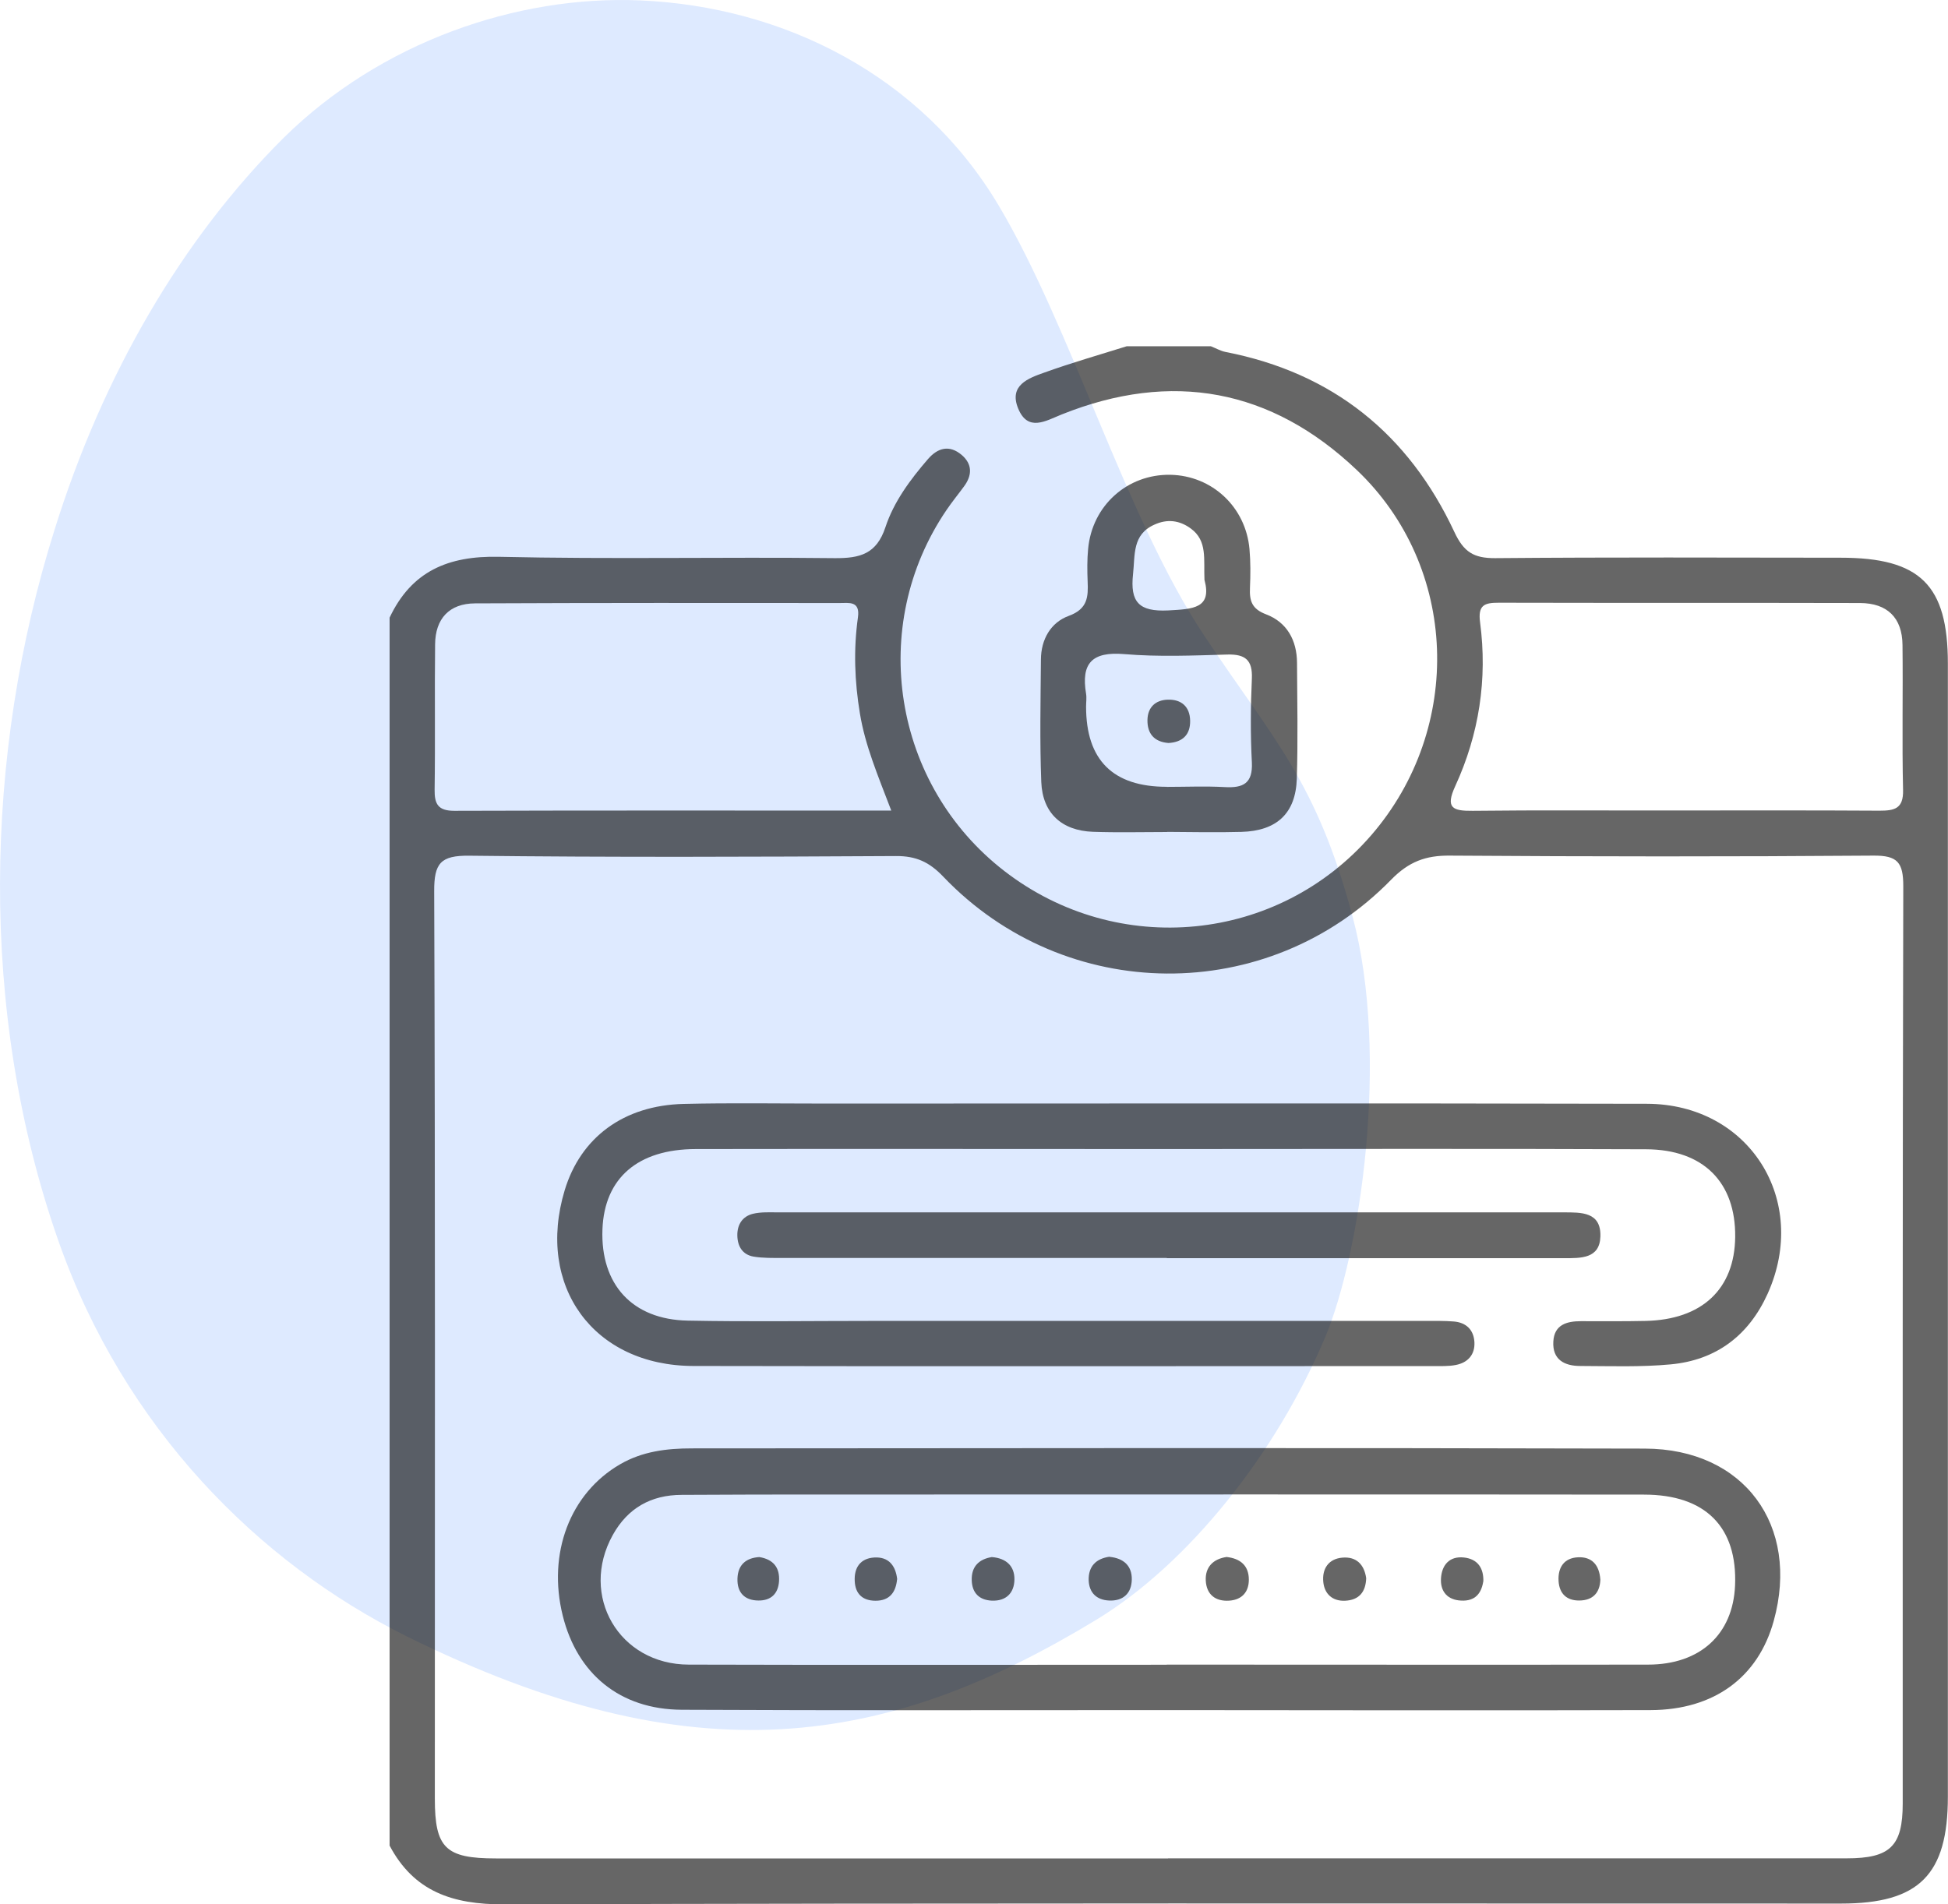 <svg width="45" height="44" viewBox="0 0 45 44" fill="none" xmlns="http://www.w3.org/2000/svg">
<path d="M31.247 21.183C30.41 18.04 29.425 17.107 27.809 14.672C26 11.947 24.754 7.575 23.068 4.745C21.288 1.755 18.118 0.15 14.779 0.009C11.933 -0.11 8.795 0.974 6.554 3.183C4.208 5.519 2.379 8.648 1.259 12.243C-0.367 17.419 -0.5 23.386 1.344 28.656C2.87 33.011 5.988 36.11 9.382 37.801C16.051 41.11 20.5 40.355 25.323 37.426C27.445 36.139 29.475 33.597 30.613 30.895C31.416 28.985 32.109 24.421 31.247 21.183Z" fill="#DEEAFF"/>
<g clip-path="url(#clip0_1433_86984)">
<path d="M9 42.637V14.271C9.506 13.198 10.353 12.839 11.525 12.865C14.11 12.924 16.697 12.867 19.284 12.896C19.87 12.901 20.25 12.798 20.454 12.181C20.648 11.592 21.027 11.082 21.435 10.609C21.662 10.346 21.931 10.271 22.215 10.511C22.465 10.725 22.46 10.981 22.269 11.239C22.137 11.42 21.995 11.592 21.869 11.778C20.036 14.465 20.624 18.135 23.204 20.127C25.82 22.148 29.525 21.784 31.678 19.296C33.816 16.824 33.698 13.097 31.34 10.857C29.367 8.983 27.067 8.557 24.523 9.577C24.157 9.724 23.744 9.987 23.519 9.435C23.302 8.901 23.756 8.738 24.128 8.607C24.753 8.382 25.394 8.199 26.029 8C26.677 8 27.322 8 27.971 8C28.084 8.044 28.193 8.108 28.311 8.132C30.788 8.614 32.541 10.031 33.597 12.292C33.814 12.757 34.046 12.898 34.537 12.896C37.199 12.873 39.861 12.883 42.521 12.886C44.359 12.886 44.997 13.518 44.997 15.332C44.997 24.058 44.997 32.786 44.997 41.512C44.997 43.316 44.334 43.982 42.529 43.982C32.231 43.982 21.931 43.969 11.633 44C10.456 44.003 9.56 43.706 8.997 42.637H9ZM26.982 42.937C32.208 42.937 37.431 42.937 42.658 42.937C43.667 42.937 43.954 42.655 43.954 41.667C43.954 34.603 43.949 27.542 43.967 20.478C43.967 19.931 43.84 19.763 43.272 19.769C40.014 19.794 36.752 19.792 33.494 19.769C32.936 19.763 32.544 19.908 32.136 20.326C29.287 23.247 24.609 23.209 21.789 20.254C21.469 19.918 21.162 19.776 20.697 19.779C17.412 19.797 14.128 19.81 10.843 19.771C10.177 19.763 10.027 19.944 10.03 20.595C10.056 27.583 10.045 34.572 10.045 41.559C10.045 42.699 10.291 42.939 11.455 42.939C16.63 42.939 21.807 42.939 26.982 42.939V42.937ZM20.588 18.726C20.276 17.908 19.987 17.229 19.865 16.488C19.741 15.742 19.715 15.004 19.819 14.264C19.873 13.879 19.61 13.933 19.403 13.933C16.594 13.931 13.782 13.928 10.972 13.941C10.376 13.944 10.056 14.297 10.051 14.888C10.038 16.006 10.056 17.126 10.04 18.243C10.035 18.579 10.12 18.734 10.495 18.734C13.826 18.723 17.154 18.729 20.588 18.729V18.726ZM38.648 18.726C40.238 18.726 41.829 18.721 43.417 18.731C43.763 18.731 43.972 18.687 43.962 18.256C43.936 17.139 43.962 16.021 43.949 14.904C43.944 14.274 43.598 13.936 42.97 13.933C40.187 13.926 37.406 13.933 34.622 13.926C34.292 13.926 34.137 13.977 34.191 14.382C34.364 15.691 34.168 16.963 33.618 18.161C33.383 18.672 33.558 18.739 34.023 18.734C35.562 18.716 37.103 18.729 38.645 18.726H38.648Z" fill="black" fill-opacity="0.6"/>
<path d="M26.961 19.224C26.391 19.224 25.82 19.239 25.249 19.219C24.526 19.193 24.082 18.788 24.054 18.065C24.018 17.123 24.038 16.181 24.046 15.237C24.049 14.772 24.273 14.382 24.689 14.23C25.128 14.07 25.141 13.789 25.125 13.43C25.115 13.182 25.113 12.932 25.136 12.687C25.226 11.683 26.042 10.953 27.036 10.97C27.997 10.989 28.777 11.711 28.864 12.687C28.89 12.984 28.888 13.283 28.875 13.58C28.862 13.877 28.913 14.068 29.247 14.194C29.729 14.377 29.959 14.793 29.962 15.314C29.967 16.207 29.985 17.1 29.957 17.993C29.931 18.796 29.492 19.198 28.678 19.221C28.108 19.237 27.537 19.224 26.966 19.221L26.961 19.224ZM26.951 18.181C27.398 18.181 27.847 18.161 28.294 18.186C28.72 18.21 28.942 18.099 28.919 17.616C28.885 16.971 28.89 16.323 28.919 15.678C28.937 15.252 28.769 15.113 28.356 15.123C27.56 15.146 26.76 15.18 25.97 15.113C25.226 15.051 24.971 15.324 25.089 16.029C25.105 16.125 25.089 16.228 25.089 16.326C25.089 17.563 25.711 18.18 26.954 18.179L26.951 18.181ZM27.824 13.404C27.803 12.916 27.896 12.496 27.509 12.212C27.245 12.018 26.961 11.987 26.667 12.122C26.153 12.351 26.223 12.818 26.174 13.265C26.104 13.91 26.308 14.137 26.985 14.104C27.566 14.073 27.997 14.055 27.826 13.404H27.824Z" fill="black" fill-opacity="0.6"/>
<path d="M27.013 39.512C23.256 39.512 19.502 39.522 15.745 39.504C14.324 39.496 13.335 38.678 13 37.331C12.641 35.888 13.17 34.5 14.327 33.831C14.843 33.532 15.406 33.465 15.982 33.465C23.32 33.46 30.656 33.45 37.995 33.47C40.293 33.475 41.584 35.248 40.974 37.452C40.615 38.753 39.601 39.507 38.132 39.512C34.426 39.522 30.721 39.514 27.013 39.512ZM26.953 38.461C30.659 38.461 34.364 38.467 38.07 38.461C39.278 38.461 40.032 37.76 40.081 36.634C40.138 35.287 39.402 34.533 37.977 34.533C31.71 34.526 25.443 34.531 19.176 34.531C18.032 34.531 16.888 34.531 15.745 34.539C15.04 34.541 14.502 34.843 14.156 35.465C13.377 36.867 14.299 38.459 15.912 38.461C19.592 38.472 23.274 38.464 26.953 38.464V38.461Z" fill="black" fill-opacity="0.6"/>
<path d="M26.974 26.549C23.341 26.549 19.706 26.543 16.073 26.549C14.727 26.551 13.963 27.225 13.917 28.401C13.868 29.674 14.604 30.489 15.887 30.513C17.304 30.541 18.725 30.52 20.142 30.52C24.398 30.52 28.655 30.52 32.911 30.52C33.135 30.52 33.36 30.515 33.582 30.533C33.869 30.556 34.044 30.724 34.06 31.011C34.075 31.297 33.91 31.483 33.634 31.537C33.466 31.571 33.288 31.563 33.115 31.563C27.416 31.563 21.715 31.573 16.016 31.561C13.707 31.555 12.378 29.713 13.044 27.503C13.413 26.28 14.407 25.539 15.794 25.506C16.889 25.48 17.983 25.498 19.078 25.498C25.399 25.498 31.723 25.488 38.044 25.503C40.409 25.508 41.806 27.733 40.833 29.893C40.396 30.858 39.645 31.426 38.594 31.524C37.902 31.589 37.202 31.563 36.505 31.561C36.141 31.561 35.857 31.416 35.883 30.993C35.906 30.606 36.193 30.526 36.521 30.526C37.019 30.526 37.517 30.531 38.013 30.52C39.317 30.492 40.071 29.785 40.084 28.58C40.097 27.32 39.353 26.559 38.026 26.554C34.341 26.538 30.659 26.549 26.974 26.549Z" fill="black" fill-opacity="0.6"/>
<path d="M26.954 29.065C23.995 29.065 21.036 29.065 18.076 29.065C17.855 29.065 17.627 29.07 17.408 29.034C17.152 28.99 17.038 28.796 17.033 28.549C17.028 28.296 17.15 28.105 17.392 28.045C17.581 27.999 17.787 28.012 17.986 28.012C23.979 28.012 29.972 28.012 35.965 28.012C36.015 28.012 36.066 28.012 36.115 28.012C36.526 28.012 36.988 27.996 36.97 28.569C36.955 29.085 36.516 29.07 36.131 29.07C33.37 29.07 30.61 29.07 27.85 29.07C27.55 29.07 27.253 29.07 26.954 29.07V29.065Z" fill="black" fill-opacity="0.6"/>
<path d="M26.992 17.167C26.662 17.141 26.502 16.95 26.507 16.635C26.512 16.346 26.688 16.176 26.972 16.166C27.289 16.155 27.488 16.326 27.493 16.654C27.498 16.976 27.318 17.149 26.992 17.167Z" fill="black" fill-opacity="0.6"/>
<path d="M25.631 35.971C25.957 36.002 26.151 36.18 26.145 36.495C26.14 36.81 25.949 36.996 25.619 36.98C25.329 36.967 25.159 36.797 25.149 36.511C25.141 36.191 25.319 36.012 25.629 35.968L25.631 35.971Z" fill="black" fill-opacity="0.6"/>
<path d="M28.335 35.974C28.655 36.01 28.849 36.175 28.849 36.498C28.849 36.779 28.694 36.962 28.399 36.983C28.071 37.006 27.87 36.836 27.854 36.518C27.839 36.206 28.025 36.02 28.335 35.974Z" fill="black" fill-opacity="0.6"/>
<path d="M31.56 36.461C31.55 36.776 31.402 36.97 31.072 36.985C30.775 36.998 30.597 36.823 30.569 36.554C30.538 36.252 30.685 36.015 31.013 35.989C31.33 35.963 31.514 36.144 31.56 36.464V36.461Z" fill="black" fill-opacity="0.6"/>
<path d="M22.91 35.976C23.248 36.002 23.439 36.188 23.434 36.495C23.429 36.802 23.246 36.996 22.913 36.983C22.621 36.97 22.458 36.805 22.448 36.518C22.435 36.196 22.616 36.023 22.913 35.976H22.91Z" fill="black" fill-opacity="0.6"/>
<path d="M20.723 36.49C20.695 36.784 20.555 36.988 20.22 36.985C19.928 36.983 19.76 36.828 19.745 36.536C19.727 36.221 19.874 36.005 20.199 35.986C20.522 35.968 20.69 36.165 20.726 36.492L20.723 36.49Z" fill="black" fill-opacity="0.6"/>
<path d="M34.264 36.541C34.212 36.874 34.019 37.014 33.698 36.977C33.399 36.941 33.27 36.732 33.288 36.464C33.308 36.159 33.484 35.95 33.817 35.986C34.137 36.02 34.277 36.234 34.266 36.544L34.264 36.541Z" fill="black" fill-opacity="0.6"/>
<path d="M17.542 35.976C17.87 36.031 18.017 36.224 17.996 36.536C17.976 36.823 17.81 36.983 17.521 36.98C17.193 36.978 17.025 36.789 17.036 36.472C17.046 36.152 17.237 35.994 17.542 35.976Z" fill="black" fill-opacity="0.6"/>
<path d="M36.969 36.5C36.959 36.792 36.804 36.98 36.476 36.98C36.187 36.98 36.022 36.818 36.004 36.531C35.985 36.221 36.127 35.997 36.453 35.981C36.768 35.966 36.946 36.152 36.969 36.498V36.5Z" fill="black" fill-opacity="0.6"/>
</g>
<defs>
<clipPath id="clip0_1433_86984">
<rect width="36" height="36" fill="white" transform="translate(9 8)"/>
</clipPath>
</defs>
</svg>
